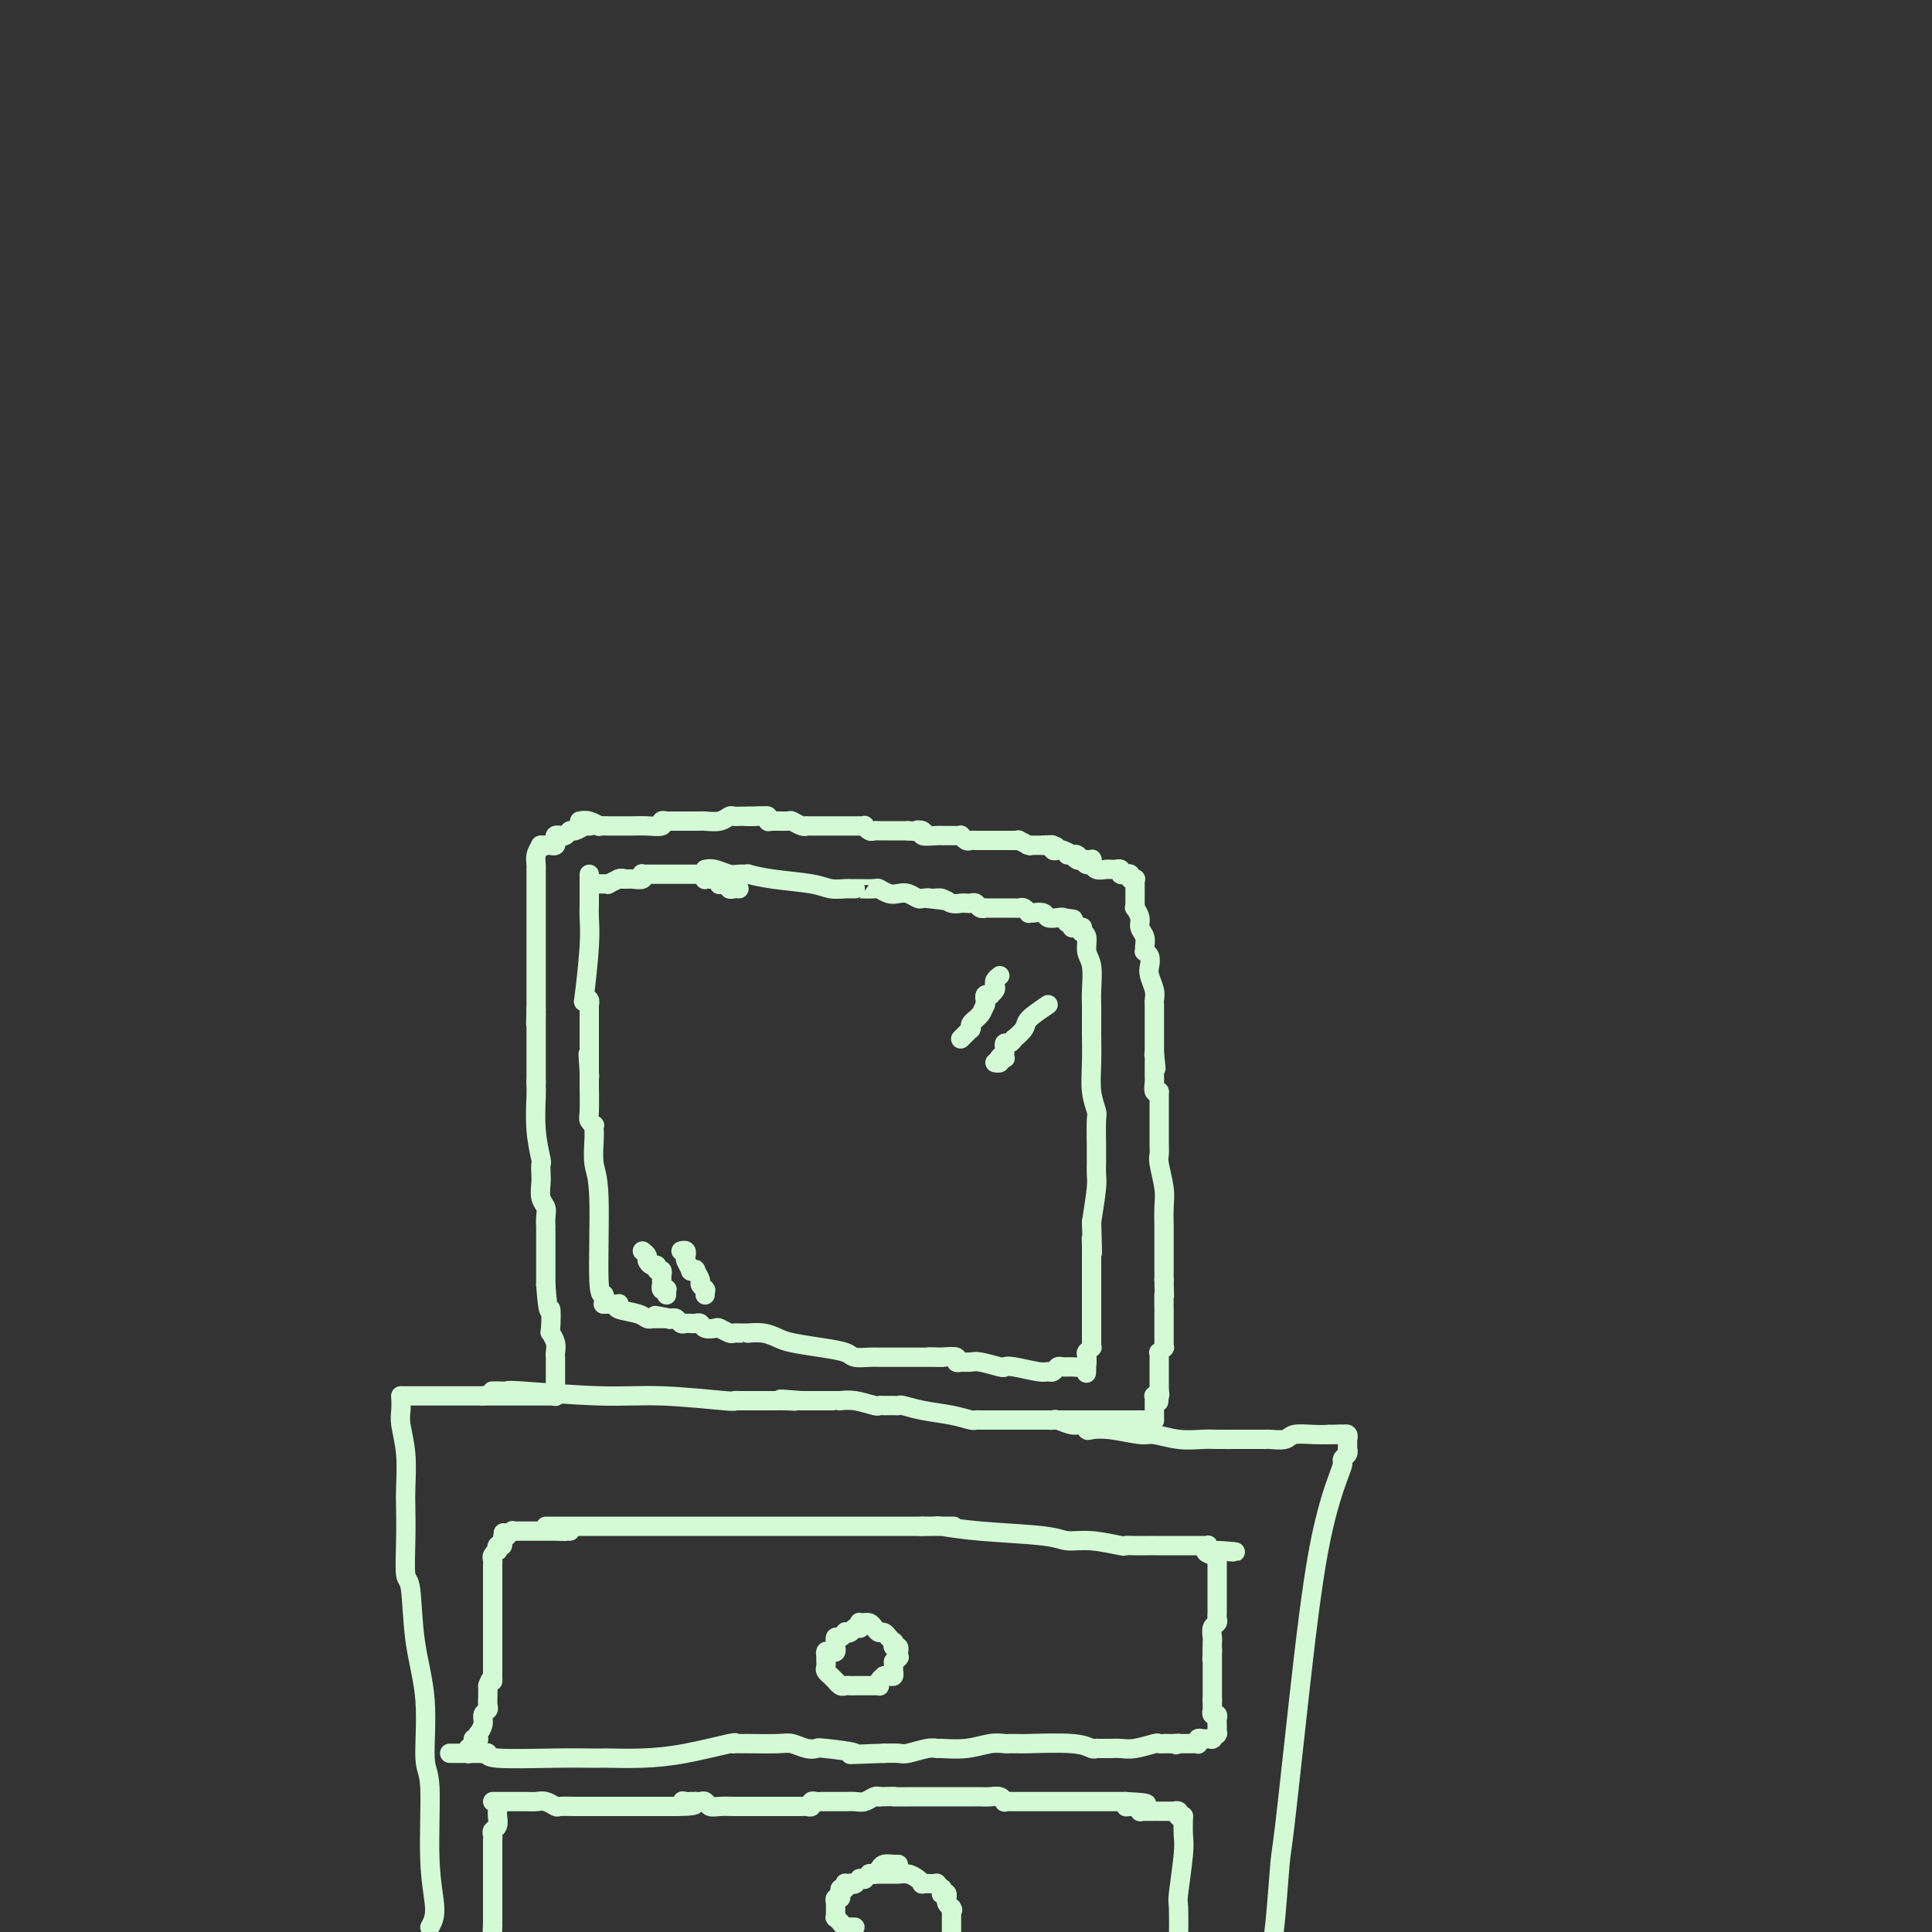 <svg viewBox='0 0 400 400' version='1.1' xmlns='http://www.w3.org/2000/svg' xmlns:xlink='http://www.w3.org/1999/xlink'><rect x="0" y="0" width="400" height="400" fill="#333333" stroke="none"/><g fill='none' stroke='#D3FAD4' stroke-width='4' stroke-linecap='round' stroke-linejoin='round'><path d='M146,180c0.548,-0.114 1.096,-0.227 2,0c0.904,0.227 2.163,0.796 3,1c0.837,0.204 1.253,0.043 2,0c0.747,-0.043 1.827,0.031 2,0c0.173,-0.031 -0.560,-0.166 0,0c0.560,0.166 2.412,0.633 5,1c2.588,0.367 5.913,0.634 8,1c2.087,0.366 2.937,0.830 4,1c1.063,0.170 2.338,0.045 3,0c0.662,-0.045 0.710,-0.012 1,0c0.290,0.012 0.822,0.002 1,0c0.178,-0.002 0.001,0.003 0,0c-0.001,-0.003 0.174,-0.015 1,0c0.826,0.015 2.304,0.055 3,0c0.696,-0.055 0.610,-0.207 1,0c0.390,0.207 1.256,0.774 2,1c0.744,0.226 1.365,0.113 2,0c0.635,-0.113 1.284,-0.226 2,0c0.716,0.226 1.501,0.792 2,1c0.499,0.208 0.714,0.060 1,0c0.286,-0.060 0.643,-0.030 1,0'/><path d='M192,186c7.369,0.924 2.790,0.233 1,0c-1.790,-0.233 -0.792,-0.010 0,0c0.792,0.010 1.378,-0.193 2,0c0.622,0.193 1.280,0.783 2,1c0.720,0.217 1.502,0.062 2,0c0.498,-0.062 0.712,-0.031 1,0c0.288,0.031 0.651,0.061 1,0c0.349,-0.061 0.685,-0.212 1,0c0.315,0.212 0.609,0.789 1,1c0.391,0.211 0.878,0.057 1,0c0.122,-0.057 -0.121,-0.015 0,0c0.121,0.015 0.606,0.004 1,0c0.394,-0.004 0.697,-0.001 1,0c0.303,0.001 0.607,0.000 1,0c0.393,-0.000 0.876,-0.000 1,0c0.124,0.000 -0.111,-0.000 0,0c0.111,0.000 0.569,0.000 1,0c0.431,-0.000 0.836,-0.001 1,0c0.164,0.001 0.086,0.004 0,0c-0.086,-0.004 -0.182,-0.015 0,0c0.182,0.015 0.641,0.057 1,0c0.359,-0.057 0.619,-0.211 1,0c0.381,0.211 0.885,0.789 1,1c0.115,0.211 -0.158,0.056 0,0c0.158,-0.056 0.748,-0.011 1,0c0.252,0.011 0.165,-0.011 0,0c-0.165,0.011 -0.409,0.055 0,0c0.409,-0.055 1.470,-0.211 2,0c0.530,0.211 0.527,0.788 1,1c0.473,0.212 1.421,0.061 2,0c0.579,-0.061 0.790,-0.030 1,0'/><path d='M220,190c4.327,0.614 1.145,0.151 0,0c-1.145,-0.151 -0.254,0.012 0,0c0.254,-0.012 -0.129,-0.199 0,0c0.129,0.199 0.770,0.784 1,1c0.230,0.216 0.047,0.062 0,0c-0.047,-0.062 0.040,-0.031 0,0c-0.040,0.031 -0.207,0.061 0,0c0.207,-0.061 0.786,-0.212 1,0c0.214,0.212 0.061,0.789 0,1c-0.061,0.211 -0.031,0.057 0,0c0.031,-0.057 0.061,-0.015 0,0c-0.061,0.015 -0.214,0.004 0,0c0.214,-0.004 0.793,-0.001 1,0c0.207,0.001 0.041,0.000 0,0c-0.041,-0.000 0.041,-0.000 0,0c-0.041,0.000 -0.207,0.000 0,0c0.207,-0.000 0.788,-0.000 1,0c0.212,0.000 0.057,0.000 0,0c-0.057,-0.000 -0.016,-0.000 0,0c0.016,0.000 0.008,0.000 0,0'/><path d='M224,192c0.033,0.433 0.065,0.865 0,1c-0.065,0.135 -0.228,-0.028 0,0c0.228,0.028 0.846,0.248 1,1c0.154,0.752 -0.155,2.037 0,3c0.155,0.963 0.774,1.603 1,3c0.226,1.397 0.061,3.549 0,5c-0.061,1.451 -0.016,2.199 0,3c0.016,0.801 0.004,1.653 0,2c-0.004,0.347 -0.001,0.187 0,0c0.001,-0.187 -0.001,-0.403 0,0c0.001,0.403 0.004,1.425 0,2c-0.004,0.575 -0.015,0.704 0,2c0.015,1.296 0.057,3.761 0,6c-0.057,2.239 -0.211,4.253 0,6c0.211,1.747 0.789,3.227 1,4c0.211,0.773 0.056,0.840 0,2c-0.056,1.160 -0.014,3.413 0,5c0.014,1.587 0.001,2.508 0,3c-0.001,0.492 0.010,0.555 0,1c-0.010,0.445 -0.041,1.274 0,2c0.041,0.726 0.155,1.350 0,3c-0.155,1.650 -0.577,4.325 -1,7'/><path d='M226,253c0.309,10.301 0.083,5.555 0,4c-0.083,-1.555 -0.022,0.083 0,1c0.022,0.917 0.006,1.113 0,2c-0.006,0.887 -0.002,2.465 0,3c0.002,0.535 0.000,0.026 0,0c-0.000,-0.026 -0.000,0.429 0,1c0.000,0.571 0.000,1.257 0,2c-0.000,0.743 -0.000,1.541 0,2c0.000,0.459 -0.000,0.577 0,1c0.000,0.423 0.000,1.149 0,2c-0.000,0.851 -0.000,1.826 0,2c0.000,0.174 0.001,-0.452 0,0c-0.001,0.452 -0.004,1.981 0,3c0.004,1.019 0.015,1.527 0,2c-0.015,0.473 -0.057,0.910 0,1c0.057,0.090 0.211,-0.168 0,0c-0.211,0.168 -0.789,0.763 -1,1c-0.211,0.237 -0.057,0.116 0,0c0.057,-0.116 0.015,-0.227 0,0c-0.015,0.227 -0.004,0.793 0,1c0.004,0.207 0.001,0.056 0,0c-0.001,-0.056 -0.000,-0.015 0,0c0.000,0.015 0.000,0.004 0,0c-0.000,-0.004 -0.000,-0.002 0,0c0.000,0.002 0.000,0.004 0,0c-0.000,-0.004 -0.000,-0.015 0,0c0.000,0.015 0.000,0.056 0,0c-0.000,-0.056 -0.000,-0.207 0,0c0.000,0.207 0.000,0.774 0,1c-0.000,0.226 -0.000,0.113 0,0'/><path d='M225,282c-0.155,4.488 -0.042,1.208 0,0c0.042,-1.208 0.012,-0.345 0,0c-0.012,0.345 -0.006,0.173 0,0'/><path d='M225,282c-0.250,0.425 -0.501,0.850 -1,1c-0.499,0.150 -1.247,0.026 -2,0c-0.753,-0.026 -1.511,0.047 -2,0c-0.489,-0.047 -0.708,-0.212 -1,0c-0.292,0.212 -0.656,0.803 -1,1c-0.344,0.197 -0.667,0.001 -1,0c-0.333,-0.001 -0.677,0.192 -2,0c-1.323,-0.192 -3.624,-0.769 -5,-1c-1.376,-0.231 -1.826,-0.114 -2,0c-0.174,0.114 -0.071,0.227 -1,0c-0.929,-0.227 -2.889,-0.793 -4,-1c-1.111,-0.207 -1.374,-0.054 -2,0c-0.626,0.054 -1.616,0.011 -2,0c-0.384,-0.011 -0.164,0.011 0,0c0.164,-0.011 0.271,-0.054 0,0c-0.271,0.054 -0.919,0.207 -1,0c-0.081,-0.207 0.405,-0.773 0,-1c-0.405,-0.227 -1.703,-0.113 -3,0'/><path d='M195,281c-4.825,-0.155 -1.887,-0.041 -1,0c0.887,0.041 -0.276,0.011 -1,0c-0.724,-0.011 -1.008,-0.003 -2,0c-0.992,0.003 -2.693,0.002 -4,0c-1.307,-0.002 -2.221,-0.003 -3,0c-0.779,0.003 -1.424,0.012 -2,0c-0.576,-0.012 -1.085,-0.045 -2,0c-0.915,0.045 -2.236,0.167 -3,0c-0.764,-0.167 -0.969,-0.623 -2,-1c-1.031,-0.377 -2.886,-0.675 -5,-1c-2.114,-0.325 -4.485,-0.675 -6,-1c-1.515,-0.325 -2.174,-0.623 -3,-1c-0.826,-0.377 -1.819,-0.833 -3,-1c-1.181,-0.167 -2.550,-0.045 -3,0c-0.450,0.045 0.020,0.012 0,0c-0.020,-0.012 -0.529,-0.002 -1,0c-0.471,0.002 -0.904,-0.003 -1,0c-0.096,0.003 0.144,0.015 0,0c-0.144,-0.015 -0.672,-0.055 -1,0c-0.328,0.055 -0.455,0.207 -1,0c-0.545,-0.207 -1.508,-0.773 -2,-1c-0.492,-0.227 -0.514,-0.113 -1,0c-0.486,0.113 -1.436,0.227 -2,0c-0.564,-0.227 -0.743,-0.793 -1,-1c-0.257,-0.207 -0.594,-0.054 -1,0c-0.406,0.054 -0.882,0.011 -1,0c-0.118,-0.011 0.123,0.011 0,0c-0.123,-0.011 -0.610,-0.054 -1,0c-0.390,0.054 -0.682,0.207 -1,0c-0.318,-0.207 -0.662,-0.773 -1,-1c-0.338,-0.227 -0.669,-0.113 -1,0'/><path d='M139,273c-6.101,-1.238 -2.353,-0.332 -1,0c1.353,0.332 0.310,0.089 0,0c-0.310,-0.089 0.113,-0.024 0,0c-0.113,0.024 -0.762,0.006 -1,0c-0.238,-0.006 -0.064,-0.002 0,0c0.064,0.002 0.018,0.000 0,0c-0.018,-0.000 -0.009,-0.000 0,0c0.009,0.000 0.016,0.000 0,0c-0.016,-0.000 -0.057,-0.000 0,0c0.057,0.000 0.211,0.000 0,0c-0.211,-0.000 -0.788,-0.000 -1,0c-0.212,0.000 -0.061,0.000 0,0c0.061,-0.000 0.031,-0.000 0,0c-0.031,0.000 -0.064,0.001 0,0c0.064,-0.001 0.224,-0.003 0,0c-0.224,0.003 -0.831,0.012 -1,0c-0.169,-0.012 0.102,-0.046 0,0c-0.102,0.046 -0.576,0.170 -1,0c-0.424,-0.170 -0.797,-0.634 -2,-1c-1.203,-0.366 -3.235,-0.634 -4,-1c-0.765,-0.366 -0.261,-0.830 0,-1c0.261,-0.170 0.280,-0.046 0,0c-0.280,0.046 -0.860,0.012 -1,0c-0.140,-0.012 0.160,-0.003 0,0c-0.160,0.003 -0.779,0.001 -1,0c-0.221,-0.001 -0.045,-0.000 0,0c0.045,0.000 -0.040,0.000 0,0c0.040,-0.000 0.207,-0.000 0,0c-0.207,0.000 -0.786,0.000 -1,0c-0.214,-0.000 -0.061,-0.000 0,0c0.061,0.000 0.031,0.000 0,0'/><path d='M125,270c0.121,-0.974 0.243,-1.948 0,-2c-0.243,-0.052 -0.850,0.819 -1,-3c-0.150,-3.819 0.156,-12.329 0,-17c-0.156,-4.671 -0.774,-5.504 -1,-7c-0.226,-1.496 -0.060,-3.654 0,-5c0.060,-1.346 0.012,-1.880 0,-2c-0.012,-0.120 0.011,0.175 0,0c-0.011,-0.175 -0.055,-0.821 0,-1c0.055,-0.179 0.211,0.110 0,0c-0.211,-0.110 -0.789,-0.617 -1,-1c-0.211,-0.383 -0.057,-0.642 0,-2c0.057,-1.358 0.015,-3.814 0,-5c-0.015,-1.186 -0.004,-1.102 0,-1c0.004,0.102 0.001,0.221 0,0c-0.001,-0.221 -0.000,-0.781 0,-1c0.000,-0.219 0.000,-0.097 0,0c-0.000,0.097 -0.000,0.171 0,0c0.000,-0.171 0.000,-0.585 0,-1'/><path d='M122,222c-0.464,-7.414 -0.124,-1.949 0,0c0.124,1.949 0.033,0.381 0,0c-0.033,-0.381 -0.009,0.426 0,0c0.009,-0.426 0.002,-2.086 0,-4c-0.002,-1.914 -0.001,-4.082 0,-5c0.001,-0.918 0.000,-0.585 0,-1c-0.000,-0.415 -0.000,-1.579 0,-2c0.000,-0.421 -0.000,-0.098 0,0c0.000,0.098 0.000,-0.030 0,0c-0.000,0.030 -0.000,0.219 0,0c0.000,-0.219 0.001,-0.847 0,-1c-0.001,-0.153 -0.004,0.168 0,0c0.004,-0.168 0.014,-0.825 0,-1c-0.014,-0.175 -0.053,0.131 0,0c0.053,-0.131 0.196,-0.699 0,-1c-0.196,-0.301 -0.732,-0.335 -1,0c-0.268,0.335 -0.268,1.039 0,-1c0.268,-2.039 0.804,-6.819 1,-10c0.196,-3.181 0.053,-4.762 0,-6c-0.053,-1.238 -0.014,-2.135 0,-3c0.014,-0.865 0.004,-1.700 0,-2c-0.004,-0.300 -0.001,-0.066 0,0c0.001,0.066 0.000,-0.035 0,0c-0.000,0.035 -0.000,0.205 0,0c0.000,-0.205 0.000,-0.787 0,-1c-0.000,-0.213 -0.000,-0.057 0,0c0.000,0.057 0.000,0.015 0,0c-0.000,-0.015 -0.000,-0.004 0,0c0.000,0.004 0.000,0.001 0,0c-0.000,-0.001 -0.000,-0.001 0,0'/><path d='M122,184c0.000,-5.879 0.000,-1.575 0,0c-0.000,1.575 -0.000,0.422 0,0c0.000,-0.422 0.000,-0.113 0,0c0.000,0.113 -0.000,0.030 0,0c0.000,-0.030 0.000,-0.008 0,0c0.000,0.008 0.000,0.002 0,0c0.000,-0.002 0.000,-0.001 0,0'/><path d='M122,184c0.312,-0.423 0.623,-0.845 1,-1c0.377,-0.155 0.819,-0.041 1,0c0.181,0.041 0.100,0.011 0,0c-0.100,-0.011 -0.219,-0.003 0,0c0.219,0.003 0.775,0.002 1,0c0.225,-0.002 0.121,-0.004 0,0c-0.121,0.004 -0.257,0.015 0,0c0.257,-0.015 0.906,-0.057 1,0c0.094,0.057 -0.366,0.211 0,0c0.366,-0.211 1.560,-0.788 2,-1c0.440,-0.212 0.126,-0.061 0,0c-0.126,0.061 -0.063,0.030 0,0'/><path d='M128,182c1.156,-0.309 1.045,-0.083 1,0c-0.045,0.083 -0.024,0.022 0,0c0.024,-0.022 0.052,-0.005 0,0c-0.052,0.005 -0.186,-0.002 0,0c0.186,0.002 0.690,0.015 1,0c0.310,-0.015 0.426,-0.057 1,0c0.574,0.057 1.604,0.211 2,0c0.396,-0.211 0.156,-0.789 0,-1c-0.156,-0.211 -0.228,-0.057 0,0c0.228,0.057 0.758,0.015 1,0c0.242,-0.015 0.197,-0.004 0,0c-0.197,0.004 -0.548,0.001 0,0c0.548,-0.001 1.993,-0.000 3,0c1.007,0.000 1.576,0.000 2,0c0.424,-0.000 0.702,-0.000 1,0c0.298,0.000 0.616,0.000 1,0c0.384,-0.000 0.835,-0.000 1,0c0.165,0.000 0.044,0.000 0,0c-0.044,-0.000 -0.013,-0.000 0,0c0.013,0.000 0.006,0.000 0,0c-0.006,-0.000 -0.013,-0.000 0,0c0.013,0.000 0.045,0.000 0,0c-0.045,-0.000 -0.166,-0.001 0,0c0.166,0.001 0.619,0.004 1,0c0.381,-0.004 0.690,-0.015 1,0c0.310,0.015 0.622,0.057 1,0c0.378,-0.057 0.822,-0.211 1,0c0.178,0.211 0.089,0.789 0,1c-0.089,0.211 -0.178,0.057 0,0c0.178,-0.057 0.622,-0.016 1,0c0.378,0.016 0.689,0.008 1,0'/><path d='M148,182c3.277,0.222 1.469,0.777 1,1c-0.469,0.223 0.400,0.112 1,0c0.600,-0.112 0.931,-0.226 1,0c0.069,0.226 -0.125,0.793 0,1c0.125,0.207 0.570,0.056 1,0c0.430,-0.056 0.847,-0.015 1,0c0.153,0.015 0.044,0.004 0,0c-0.044,-0.004 -0.022,-0.002 0,0'/><path d='M207,202c-0.415,0.332 -0.829,0.663 -1,1c-0.171,0.337 -0.097,0.679 0,1c0.097,0.321 0.218,0.621 0,1c-0.218,0.379 -0.776,0.837 -1,1c-0.224,0.163 -0.112,0.029 0,0c0.112,-0.029 0.226,0.045 0,0c-0.226,-0.045 -0.793,-0.209 -1,0c-0.207,0.209 -0.056,0.792 0,1c0.056,0.208 0.015,0.042 0,0c-0.015,-0.042 -0.004,0.040 0,0c0.004,-0.040 0.001,-0.203 0,0c-0.001,0.203 -0.000,0.772 0,1c0.000,0.228 0.000,0.114 0,0'/><path d='M204,208c-0.626,1.317 -0.689,1.611 -1,2c-0.311,0.389 -0.868,0.875 -1,1c-0.132,0.125 0.162,-0.111 0,0c-0.162,0.111 -0.779,0.569 -1,1c-0.221,0.431 -0.045,0.833 0,1c0.045,0.167 -0.041,0.098 0,0c0.041,-0.098 0.208,-0.223 0,0c-0.208,0.223 -0.792,0.796 -1,1c-0.208,0.204 -0.042,0.041 0,0c0.042,-0.041 -0.041,0.042 0,0c0.041,-0.042 0.207,-0.207 0,0c-0.207,0.207 -0.788,0.788 -1,1c-0.212,0.212 -0.057,0.057 0,0c0.057,-0.057 0.015,-0.015 0,0c-0.015,0.015 -0.004,0.004 0,0c0.004,-0.004 0.002,-0.002 0,0'/><path d='M217,208c-1.640,1.104 -3.279,2.209 -4,3c-0.721,0.791 -0.523,1.269 -1,2c-0.477,0.731 -1.631,1.717 -2,2c-0.369,0.283 0.045,-0.135 0,0c-0.045,0.135 -0.548,0.825 -1,1c-0.452,0.175 -0.853,-0.163 -1,0c-0.147,0.163 -0.039,0.829 0,1c0.039,0.171 0.011,-0.151 0,0c-0.011,0.151 -0.003,0.776 0,1c0.003,0.224 0.002,0.046 0,0c-0.002,-0.046 -0.004,0.040 0,0c0.004,-0.040 0.015,-0.207 0,0c-0.015,0.207 -0.057,0.788 0,1c0.057,0.212 0.211,0.057 0,0c-0.211,-0.057 -0.789,-0.015 -1,0c-0.211,0.015 -0.057,0.004 0,0c0.057,-0.004 0.016,-0.001 0,0c-0.016,0.001 -0.008,0.001 0,0'/><path d='M207,219c-1.543,1.718 -0.400,0.513 0,0c0.400,-0.513 0.056,-0.333 0,0c-0.056,0.333 0.177,0.821 0,1c-0.177,0.179 -0.765,0.051 -1,0c-0.235,-0.051 -0.118,-0.026 0,0'/><path d='M133,259c0.444,0.342 0.889,0.684 1,1c0.111,0.316 -0.110,0.605 0,1c0.110,0.395 0.551,0.894 1,1c0.449,0.106 0.905,-0.183 1,0c0.095,0.183 -0.171,0.838 0,1c0.171,0.162 0.778,-0.168 1,0c0.222,0.168 0.059,0.834 0,1c-0.059,0.166 -0.016,-0.167 0,0c0.016,0.167 0.003,0.833 0,1c-0.003,0.167 0.003,-0.165 0,0c-0.003,0.165 -0.015,0.828 0,1c0.015,0.172 0.057,-0.146 0,0c-0.057,0.146 -0.211,0.757 0,1c0.211,0.243 0.789,0.118 1,0c0.211,-0.118 0.057,-0.228 0,0c-0.057,0.228 -0.015,0.793 0,1c0.015,0.207 0.004,0.056 0,0c-0.004,-0.056 -0.001,-0.016 0,0c0.001,0.016 0.001,0.008 0,0'/><path d='M141,259c0.414,-0.099 0.828,-0.198 1,0c0.172,0.198 0.103,0.695 0,1c-0.103,0.305 -0.239,0.420 0,1c0.239,0.580 0.853,1.626 1,2c0.147,0.374 -0.172,0.075 0,0c0.172,-0.075 0.834,0.075 1,0c0.166,-0.075 -0.166,-0.374 0,0c0.166,0.374 0.829,1.420 1,2c0.171,0.580 -0.150,0.695 0,1c0.150,0.305 0.772,0.800 1,1c0.228,0.200 0.061,0.106 0,0c-0.061,-0.106 -0.016,-0.225 0,0c0.016,0.225 0.004,0.792 0,1c-0.004,0.208 -0.001,0.056 0,0c0.001,-0.056 0.000,-0.015 0,0c-0.000,0.015 -0.000,0.004 0,0c0.000,-0.004 0.000,-0.001 0,0c-0.000,0.001 -0.000,0.001 0,0'/><path d='M120,170c0.605,-0.113 1.211,-0.227 2,0c0.789,0.227 1.762,0.793 2,1c0.238,0.207 -0.257,0.055 0,0c0.257,-0.055 1.268,-0.014 2,0c0.732,0.014 1.186,-0.000 2,0c0.814,0.000 1.987,0.014 3,0c1.013,-0.014 1.867,-0.056 3,0c1.133,0.056 2.545,0.211 3,0c0.455,-0.211 -0.048,-0.789 0,-1c0.048,-0.211 0.646,-0.057 1,0c0.354,0.057 0.462,0.015 1,0c0.538,-0.015 1.504,-0.004 2,0c0.496,0.004 0.521,0.002 1,0c0.479,-0.002 1.413,-0.004 2,0c0.587,0.004 0.826,0.015 1,0c0.174,-0.015 0.284,-0.057 1,0c0.716,0.057 2.037,0.211 3,0c0.963,-0.211 1.567,-0.789 2,-1c0.433,-0.211 0.693,-0.057 1,0c0.307,0.057 0.660,0.015 1,0c0.340,-0.015 0.669,-0.004 1,0c0.331,0.004 0.666,0.002 1,0'/><path d='M155,169c5.326,-0.159 1.141,-0.057 0,0c-1.141,0.057 0.763,0.068 2,0c1.237,-0.068 1.808,-0.215 2,0c0.192,0.215 0.005,0.794 0,1c-0.005,0.206 0.171,0.041 1,0c0.829,-0.041 2.312,0.042 3,0c0.688,-0.042 0.581,-0.207 1,0c0.419,0.207 1.364,0.788 2,1c0.636,0.212 0.964,0.057 1,0c0.036,-0.057 -0.221,-0.015 0,0c0.221,0.015 0.919,0.004 1,0c0.081,-0.004 -0.454,-0.001 0,0c0.454,0.001 1.896,0.000 3,0c1.104,-0.000 1.868,-0.000 2,0c0.132,0.000 -0.368,0.000 0,0c0.368,-0.000 1.604,-0.000 2,0c0.396,0.000 -0.048,0.000 0,0c0.048,-0.000 0.586,-0.001 1,0c0.414,0.001 0.702,0.004 1,0c0.298,-0.004 0.605,-0.015 1,0c0.395,0.015 0.878,0.057 1,0c0.122,-0.057 -0.118,-0.211 0,0c0.118,0.211 0.595,0.789 1,1c0.405,0.211 0.739,0.057 1,0c0.261,-0.057 0.449,-0.015 1,0c0.551,0.015 1.467,0.004 2,0c0.533,-0.004 0.684,-0.001 1,0c0.316,0.001 0.796,0.000 1,0c0.204,-0.000 0.132,-0.000 0,0c-0.132,0.000 -0.323,0.000 0,0c0.323,-0.000 1.162,-0.000 2,0'/><path d='M188,172c5.486,0.480 2.699,0.181 2,0c-0.699,-0.181 0.688,-0.245 1,0c0.312,0.245 -0.450,0.798 0,1c0.450,0.202 2.113,0.054 3,0c0.887,-0.054 0.998,-0.015 1,0c0.002,0.015 -0.104,0.004 0,0c0.104,-0.004 0.419,-0.002 1,0c0.581,0.002 1.426,0.004 2,0c0.574,-0.004 0.875,-0.015 1,0c0.125,0.015 0.075,0.057 0,0c-0.075,-0.057 -0.175,-0.211 0,0c0.175,0.211 0.625,0.789 1,1c0.375,0.211 0.674,0.057 1,0c0.326,-0.057 0.678,-0.015 1,0c0.322,0.015 0.612,0.004 1,0c0.388,-0.004 0.874,-0.001 1,0c0.126,0.001 -0.107,0.000 0,0c0.107,-0.000 0.553,-0.000 1,0c0.447,0.000 0.893,0.000 1,0c0.107,-0.000 -0.126,-0.000 0,0c0.126,0.000 0.613,0.000 1,0c0.387,-0.000 0.676,-0.001 1,0c0.324,0.001 0.683,0.004 1,0c0.317,-0.004 0.593,-0.015 1,0c0.407,0.015 0.944,0.057 1,0c0.056,-0.057 -0.371,-0.211 0,0c0.371,0.211 1.539,0.789 2,1c0.461,0.211 0.216,0.057 0,0c-0.216,-0.057 -0.404,-0.015 0,0c0.404,0.015 1.401,0.004 2,0c0.599,-0.004 0.799,-0.002 1,0'/><path d='M216,175c4.553,0.465 1.937,0.128 1,0c-0.937,-0.128 -0.195,-0.048 0,0c0.195,0.048 -0.156,0.064 0,0c0.156,-0.064 0.820,-0.210 1,0c0.180,0.210 -0.124,0.774 0,1c0.124,0.226 0.677,0.112 1,0c0.323,-0.112 0.415,-0.222 1,0c0.585,0.222 1.663,0.778 2,1c0.337,0.222 -0.069,0.112 0,0c0.069,-0.112 0.611,-0.226 1,0c0.389,0.226 0.626,0.792 1,1c0.374,0.208 0.885,0.060 1,0c0.115,-0.060 -0.165,-0.030 0,0c0.165,0.030 0.776,0.061 1,0c0.224,-0.061 0.060,-0.212 0,0c-0.060,0.212 -0.016,0.788 0,1c0.016,0.212 0.005,0.061 0,0c-0.005,-0.061 -0.002,-0.030 0,0'/><path d='M221,177c0.444,0.030 0.889,0.059 1,0c0.111,-0.059 -0.111,-0.208 0,0c0.111,0.208 0.555,0.773 1,1c0.445,0.227 0.892,0.117 1,0c0.108,-0.117 -0.122,-0.242 0,0c0.122,0.242 0.596,0.849 1,1c0.404,0.151 0.739,-0.156 1,0c0.261,0.156 0.447,0.774 1,1c0.553,0.226 1.473,0.060 2,0c0.527,-0.060 0.662,-0.012 1,0c0.338,0.012 0.879,-0.011 1,0c0.121,0.011 -0.179,0.056 0,0c0.179,-0.056 0.837,-0.212 1,0c0.163,0.212 -0.167,0.793 0,1c0.167,0.207 0.833,0.041 1,0c0.167,-0.041 -0.166,0.041 0,0c0.166,-0.041 0.829,-0.207 1,0c0.171,0.207 -0.150,0.788 0,1c0.150,0.212 0.771,0.057 1,0c0.229,-0.057 0.065,-0.016 0,0c-0.065,0.016 -0.033,0.008 0,0'/><path d='M235,182c0.000,0.757 0.000,1.513 0,2c-0.000,0.487 -0.001,0.703 0,1c0.001,0.297 0.004,0.674 0,1c-0.004,0.326 -0.016,0.601 0,1c0.016,0.399 0.061,0.922 0,1c-0.061,0.078 -0.227,-0.288 0,0c0.227,0.288 0.846,1.230 1,2c0.154,0.770 -0.156,1.369 0,2c0.156,0.631 0.777,1.296 1,2c0.223,0.704 0.046,1.449 0,2c-0.046,0.551 0.039,0.909 0,1c-0.039,0.091 -0.203,-0.085 0,0c0.203,0.085 0.772,0.432 1,1c0.228,0.568 0.114,1.357 0,2c-0.114,0.643 -0.227,1.141 0,2c0.227,0.859 0.793,2.081 1,3c0.207,0.919 0.056,1.535 0,2c-0.056,0.465 -0.015,0.778 0,1c0.015,0.222 0.004,0.352 0,1c-0.004,0.648 -0.001,1.813 0,3c0.001,1.187 0.000,2.397 0,3c-0.000,0.603 -0.000,0.601 0,1c0.000,0.399 0.000,1.200 0,2'/><path d='M239,218c0.619,5.804 0.166,2.315 0,1c-0.166,-1.315 -0.044,-0.456 0,0c0.044,0.456 0.011,0.508 0,1c-0.011,0.492 0.001,1.424 0,2c-0.001,0.576 -0.014,0.795 0,1c0.014,0.205 0.055,0.395 0,1c-0.055,0.605 -0.207,1.624 0,2c0.207,0.376 0.773,0.107 1,0c0.227,-0.107 0.113,-0.054 0,0'/><path d='M240,226c-0.000,0.780 -0.000,1.561 0,2c0.000,0.439 0.000,0.538 0,1c-0.000,0.462 -0.000,1.289 0,2c0.000,0.711 0.000,1.308 0,2c-0.000,0.692 -0.001,1.481 0,2c0.001,0.519 0.004,0.768 0,1c-0.004,0.232 -0.015,0.448 0,1c0.015,0.552 0.057,1.441 0,2c-0.057,0.559 -0.211,0.786 0,2c0.211,1.214 0.789,3.413 1,5c0.211,1.587 0.057,2.561 0,4c-0.057,1.439 -0.015,3.341 0,4c0.015,0.659 0.004,0.074 0,0c-0.004,-0.074 -0.001,0.364 0,1c0.001,0.636 0.000,1.469 0,2c-0.000,0.531 -0.000,0.761 0,1c0.000,0.239 0.000,0.487 0,1c-0.000,0.513 -0.000,1.292 0,2c0.000,0.708 0.000,1.345 0,2c-0.000,0.655 -0.000,1.327 0,2'/><path d='M241,265c0.155,6.549 0.041,3.423 0,3c-0.041,-0.423 -0.011,1.858 0,3c0.011,1.142 0.003,1.146 0,1c-0.003,-0.146 -0.001,-0.442 0,0c0.001,0.442 0.000,1.620 0,2c-0.000,0.380 -0.000,-0.039 0,0c0.000,0.039 -0.000,0.536 0,1c0.000,0.464 0.000,0.894 0,1c-0.000,0.106 -0.000,-0.111 0,0c0.000,0.111 0.001,0.550 0,1c-0.001,0.450 -0.004,0.909 0,1c0.004,0.091 0.015,-0.187 0,0c-0.015,0.187 -0.057,0.838 0,1c0.057,0.162 0.211,-0.167 0,0c-0.211,0.167 -0.789,0.828 -1,1c-0.211,0.172 -0.057,-0.147 0,0c0.057,0.147 0.015,0.760 0,1c-0.015,0.240 -0.004,0.105 0,0c0.004,-0.105 0.001,-0.182 0,0c-0.001,0.182 -0.000,0.623 0,1c0.000,0.377 0.000,0.688 0,1c-0.000,0.312 -0.000,0.623 0,1c0.000,0.377 0.000,0.818 0,1c-0.000,0.182 -0.000,0.105 0,0c0.000,-0.105 0.000,-0.239 0,0c-0.000,0.239 -0.000,0.852 0,1c0.000,0.148 0.000,-0.170 0,0c-0.000,0.170 -0.000,0.829 0,1c0.000,0.171 0.000,-0.146 0,0c-0.000,0.146 -0.000,0.756 0,1c0.000,0.244 0.000,0.122 0,0'/><path d='M240,288c-0.171,3.784 -0.098,1.745 0,1c0.098,-0.745 0.223,-0.196 0,0c-0.223,0.196 -0.792,0.038 -1,0c-0.208,-0.038 -0.056,0.043 0,0c0.056,-0.043 0.015,-0.209 0,0c-0.015,0.209 -0.004,0.792 0,1c0.004,0.208 0.001,0.042 0,0c-0.001,-0.042 -0.000,0.040 0,0c0.000,-0.040 0.000,-0.203 0,0c-0.000,0.203 -0.000,0.773 0,1c0.000,0.227 0.000,0.112 0,0c-0.000,-0.112 -0.000,-0.222 0,0c0.000,0.222 0.000,0.776 0,1c-0.000,0.224 -0.000,0.116 0,0c0.000,-0.116 0.000,-0.241 0,0c-0.000,0.241 -0.000,0.849 0,1c0.000,0.151 0.000,-0.156 0,0c-0.000,0.156 -0.000,0.774 0,1c0.000,0.226 0.000,0.061 0,0c-0.000,-0.061 -0.000,-0.017 0,0c0.000,0.017 0.000,0.009 0,0'/><path d='M239,294c-1.480,0.000 -2.961,0.000 -4,0c-1.039,0.000 -1.638,0.000 -2,0c-0.362,0.000 -0.489,0.000 -1,0c-0.511,0.000 -1.407,0.000 -2,0c-0.593,0.000 -0.882,0.000 -1,0c-0.118,0.000 -0.065,-0.000 0,0c0.065,0.000 0.143,0.000 -1,0c-1.143,0.000 -3.507,0.000 -5,0c-1.493,0.000 -2.116,0.000 -3,0c-0.884,0.000 -2.030,0.000 -3,0c-0.970,0.000 -1.763,0.000 -2,0c-0.237,-0.000 0.081,0.000 0,0c-0.081,0.000 -0.560,0.000 -1,0c-0.440,0.000 -0.840,0.000 -1,0c-0.160,0.000 -0.080,0.000 0,0'/><path d='M213,294c-3.949,-0.000 -0.821,-0.000 0,0c0.821,0.000 -0.666,0.000 -2,0c-1.334,-0.000 -2.514,-0.000 -3,0c-0.486,0.000 -0.277,0.000 -1,0c-0.723,-0.000 -2.379,-0.000 -3,0c-0.621,0.000 -0.206,0.001 0,0c0.206,-0.001 0.203,-0.003 0,0c-0.203,0.003 -0.605,0.012 -1,0c-0.395,-0.012 -0.782,-0.046 -1,0c-0.218,0.046 -0.268,0.170 -1,0c-0.732,-0.170 -2.146,-0.634 -4,-1c-1.854,-0.366 -4.147,-0.634 -6,-1c-1.853,-0.366 -3.267,-0.830 -4,-1c-0.733,-0.170 -0.784,-0.046 -1,0c-0.216,0.046 -0.597,0.012 -1,0c-0.403,-0.012 -0.830,-0.004 -1,0c-0.170,0.004 -0.085,0.002 0,0c0.085,-0.002 0.168,-0.004 0,0c-0.168,0.004 -0.589,0.015 -1,0c-0.411,-0.015 -0.813,-0.057 -1,0c-0.187,0.057 -0.158,0.211 -1,0c-0.842,-0.211 -2.555,-0.789 -4,-1c-1.445,-0.211 -2.622,-0.057 -3,0c-0.378,0.057 0.044,0.015 0,0c-0.044,-0.015 -0.555,-0.004 -1,0c-0.445,0.004 -0.825,0.001 -1,0c-0.175,-0.001 -0.146,-0.000 0,0c0.146,0.000 0.410,0.000 0,0c-0.410,-0.000 -1.495,-0.000 -2,0c-0.505,0.000 -0.430,0.000 -1,0c-0.570,-0.000 -1.785,-0.000 -3,0'/><path d='M166,290c-7.696,-0.619 -3.435,-0.166 -2,0c1.435,0.166 0.046,0.044 -1,0c-1.046,-0.044 -1.748,-0.012 -3,0c-1.252,0.012 -3.052,0.003 -4,0c-0.948,-0.003 -1.042,-0.001 -1,0c0.042,0.001 0.222,0.000 0,0c-0.222,-0.000 -0.844,-0.000 -1,0c-0.156,0.000 0.156,0.000 0,0c-0.156,-0.000 -0.778,-0.000 -1,0c-0.222,0.000 -0.042,0.001 0,0c0.042,-0.001 -0.053,-0.004 0,0c0.053,0.004 0.255,0.016 0,0c-0.255,-0.016 -0.966,-0.061 -1,0c-0.034,0.061 0.610,0.226 -2,0c-2.610,-0.226 -8.472,-0.845 -13,-1c-4.528,-0.155 -7.721,0.155 -13,0c-5.279,-0.155 -12.643,-0.774 -16,-1c-3.357,-0.226 -2.707,-0.061 -3,0c-0.293,0.061 -1.528,0.016 -2,0c-0.472,-0.016 -0.179,-0.004 0,0c0.179,0.004 0.244,0.001 0,0c-0.244,-0.001 -0.797,-0.000 -1,0c-0.203,0.000 -0.054,0.000 0,0c0.054,-0.000 0.015,-0.000 0,0c-0.015,0.000 -0.004,0.000 0,0c0.004,-0.000 0.001,-0.000 0,0c-0.001,0.000 -0.000,0.000 0,0c0.000,-0.000 0.000,-0.000 0,0c-0.000,0.000 -0.000,0.000 0,0c0.000,-0.000 0.000,-0.000 0,0c-0.000,0.000 -0.000,0.000 0,0'/><path d='M122,171c-0.029,-0.001 -0.059,-0.001 0,0c0.059,0.001 0.205,0.004 0,0c-0.205,-0.004 -0.762,-0.016 -1,0c-0.238,0.016 -0.158,0.061 0,0c0.158,-0.061 0.392,-0.227 0,0c-0.392,0.227 -1.410,0.846 -2,1c-0.590,0.154 -0.750,-0.156 -1,0c-0.250,0.156 -0.589,0.778 -1,1c-0.411,0.222 -0.895,0.045 -1,0c-0.105,-0.045 0.168,0.041 0,0c-0.168,-0.041 -0.777,-0.208 -1,0c-0.223,0.208 -0.059,0.792 0,1c0.059,0.208 0.012,0.042 0,0c-0.012,-0.042 0.011,0.041 0,0c-0.011,-0.041 -0.056,-0.207 0,0c0.056,0.207 0.212,0.788 0,1c-0.212,0.212 -0.793,0.057 -1,0c-0.207,-0.057 -0.042,-0.015 0,0c0.042,0.015 -0.040,0.004 0,0c0.040,-0.004 0.203,-0.001 0,0c-0.203,0.001 -0.772,0.000 -1,0c-0.228,-0.000 -0.114,-0.000 0,0'/><path d='M113,175c-1.409,0.619 -0.430,0.166 0,0c0.430,-0.166 0.311,-0.044 0,0c-0.311,0.044 -0.815,0.012 -1,0c-0.185,-0.012 -0.049,-0.003 0,0c0.049,0.003 0.013,0.001 0,0c-0.013,-0.001 -0.004,-0.000 0,0c0.004,0.000 0.001,0.000 0,0c-0.001,-0.000 -0.001,-0.000 0,0'/><path d='M112,175c-0.423,0.651 -0.845,1.302 -1,2c-0.155,0.698 -0.041,1.442 0,2c0.041,0.558 0.011,0.929 0,1c-0.011,0.071 -0.003,-0.159 0,0c0.003,0.159 0.001,0.706 0,1c-0.001,0.294 -0.000,0.333 0,1c0.000,0.667 0.000,1.961 0,3c-0.000,1.039 -0.000,1.821 0,3c0.000,1.179 0.000,2.753 0,4c-0.000,1.247 -0.000,2.167 0,3c0.000,0.833 0.000,1.579 0,2c-0.000,0.421 -0.000,0.519 0,1c0.000,0.481 0.000,1.347 0,2c-0.000,0.653 -0.000,1.093 0,2c0.000,0.907 0.000,2.280 0,3c-0.000,0.720 -0.000,0.785 0,1c0.000,0.215 0.000,0.580 0,1c-0.000,0.420 -0.000,0.896 0,1c0.000,0.104 0.000,-0.164 0,0c-0.000,0.164 -0.000,0.761 0,1c0.000,0.239 0.000,0.119 0,0'/><path d='M111,209c-0.155,5.439 -0.041,2.036 0,1c0.041,-1.036 0.011,0.296 0,1c-0.011,0.704 -0.003,0.780 0,1c0.003,0.220 0.001,0.583 0,1c-0.001,0.417 -0.000,0.889 0,1c0.000,0.111 0.000,-0.138 0,0c-0.000,0.138 -0.000,0.663 0,1c0.000,0.337 0.000,0.487 0,1c-0.000,0.513 -0.000,1.390 0,2c0.000,0.610 0.000,0.955 0,1c-0.000,0.045 -0.000,-0.209 0,0c0.000,0.209 0.000,0.883 0,1c-0.000,0.117 -0.000,-0.322 0,0c0.000,0.322 0.000,1.407 0,2c-0.000,0.593 -0.000,0.695 0,1c0.000,0.305 0.000,0.814 0,1c-0.000,0.186 -0.000,0.050 0,0c0.000,-0.050 0.000,-0.014 0,0c-0.000,0.014 -0.000,0.007 0,0'/><path d='M111,224c0.002,-0.097 0.004,-0.193 0,0c-0.004,0.193 -0.015,0.677 0,1c0.015,0.323 0.057,0.485 0,2c-0.057,1.515 -0.211,4.383 0,7c0.211,2.617 0.788,4.984 1,6c0.212,1.016 0.061,0.681 0,1c-0.061,0.319 -0.030,1.292 0,2c0.030,0.708 0.061,1.150 0,2c-0.061,0.850 -0.212,2.108 0,3c0.212,0.892 0.789,1.418 1,2c0.211,0.582 0.057,1.219 0,2c-0.057,0.781 -0.015,1.704 0,2c0.015,0.296 0.004,-0.037 0,0c-0.004,0.037 -0.001,0.442 0,1c0.001,0.558 0.000,1.268 0,2c-0.000,0.732 -0.000,1.486 0,2c0.000,0.514 0.000,0.787 0,1c-0.000,0.213 -0.000,0.366 0,1c0.000,0.634 0.000,1.748 0,2c-0.000,0.252 -0.000,-0.356 0,0c0.000,0.356 0.000,1.678 0,3'/><path d='M113,266c0.532,7.397 0.860,4.888 1,5c0.140,0.112 0.090,2.843 0,4c-0.090,1.157 -0.220,0.740 0,1c0.220,0.260 0.791,1.197 1,2c0.209,0.803 0.056,1.472 0,2c-0.056,0.528 -0.015,0.915 0,1c0.015,0.085 0.004,-0.131 0,0c-0.004,0.131 -0.001,0.610 0,1c0.001,0.390 0.000,0.691 0,1c-0.000,0.309 -0.000,0.625 0,1c0.000,0.375 0.000,0.808 0,1c-0.000,0.192 -0.000,0.143 0,0c0.000,-0.143 0.000,-0.379 0,0c-0.000,0.379 -0.000,1.373 0,2c0.000,0.627 0.000,0.886 0,1c-0.000,0.114 -0.000,0.083 0,0c0.000,-0.083 0.000,-0.218 0,0c-0.000,0.218 -0.000,0.791 0,1c0.000,0.209 0.000,0.056 0,0c-0.000,-0.056 -0.000,-0.015 0,0c0.000,0.015 0.000,0.004 0,0c-0.000,-0.004 -0.000,-0.001 0,0c0.000,0.001 0.000,0.001 0,0'/><path d='M115,289c0.106,0.000 0.211,0.000 0,0c-0.211,0.000 -0.739,0.000 -1,0c-0.261,0.000 -0.256,0.000 -1,0c-0.744,0.000 -2.237,0.000 -3,0c-0.763,0.000 -0.795,0.000 -1,0c-0.205,0.000 -0.584,0.000 -1,0c-0.416,0.000 -0.871,0.000 -1,0c-0.129,0.000 0.067,0.000 0,0c-0.067,0.000 -0.397,0.000 -1,0c-0.603,0.000 -1.481,0.000 -2,0c-0.519,0.000 -0.681,0.000 -1,0c-0.319,-0.000 -0.797,0.000 -1,0c-0.203,0.000 -0.132,0.000 0,0c0.132,0.000 0.323,-0.000 0,0c-0.323,0.000 -1.162,0.000 -2,0'/><path d='M100,289c-2.710,0.000 -1.984,0.000 -2,0c-0.016,0.000 -0.774,0.000 -1,0c-0.226,0.000 0.080,0.000 0,0c-0.080,0.000 -0.548,0.000 -1,0c-0.452,0.000 -0.890,0.000 -1,0c-0.110,0.000 0.108,0.000 0,0c-0.108,0.000 -0.540,0.000 -2,0c-1.460,0.000 -3.946,0.000 -5,0c-1.054,0.000 -0.675,0.000 -1,0c-0.325,0.000 -1.354,0.000 -2,0c-0.646,-0.000 -0.909,0.000 -1,0c-0.091,0.000 -0.011,0.000 0,0c0.011,0.000 -0.049,-0.000 0,0c0.049,0.000 0.205,0.000 0,0c-0.205,0.000 -0.773,0.000 -1,0c-0.227,0.000 -0.114,0.000 0,0'/><path d='M83,289c0.030,1.059 0.061,2.118 0,3c-0.061,0.882 -0.212,1.587 0,3c0.212,1.413 0.788,3.535 1,6c0.212,2.465 0.060,5.272 0,7c-0.060,1.728 -0.029,2.376 0,4c0.029,1.624 0.054,4.223 0,7c-0.054,2.777 -0.187,5.732 0,7c0.187,1.268 0.695,0.850 1,3c0.305,2.150 0.406,6.868 1,11c0.594,4.132 1.680,7.676 2,12c0.320,4.324 -0.127,9.427 0,12c0.127,2.573 0.828,2.618 1,6c0.172,3.382 -0.184,10.103 0,15c0.184,4.897 0.910,7.971 1,10c0.090,2.029 -0.455,3.015 -1,4'/><path d='M217,294c0.386,0.032 0.772,0.065 1,0c0.228,-0.065 0.297,-0.227 1,0c0.703,0.227 2.040,0.844 3,1c0.960,0.156 1.542,-0.150 2,0c0.458,0.150 0.792,0.757 1,1c0.208,0.243 0.291,0.121 1,0c0.709,-0.121 2.046,-0.243 4,0c1.954,0.243 4.527,0.850 6,1c1.473,0.150 1.847,-0.156 3,0c1.153,0.156 3.086,0.774 5,1c1.914,0.226 3.808,0.061 5,0c1.192,-0.061 1.682,-0.016 3,0c1.318,0.016 3.465,0.004 5,0c1.535,-0.004 2.460,-0.000 3,0c0.540,0.000 0.695,-0.004 1,0c0.305,0.004 0.759,0.015 1,0c0.241,-0.015 0.268,-0.057 1,0c0.732,0.057 2.168,0.211 3,0c0.832,-0.211 1.058,-0.789 2,-1c0.942,-0.211 2.600,-0.057 4,0c1.400,0.057 2.543,0.016 3,0c0.457,-0.016 0.229,-0.008 0,0'/><path d='M275,297c4.957,-0.155 1.850,-0.041 1,0c-0.850,0.041 0.557,0.011 1,0c0.443,-0.011 -0.078,-0.003 0,0c0.078,0.003 0.757,-0.000 1,0c0.243,0.000 0.051,0.004 0,0c-0.051,-0.004 0.039,-0.015 0,0c-0.039,0.015 -0.207,0.057 0,0c0.207,-0.057 0.787,-0.211 1,0c0.213,0.211 0.057,0.789 0,1c-0.057,0.211 -0.015,0.057 0,0c0.015,-0.057 0.004,-0.016 0,0c-0.004,0.016 -0.001,0.008 0,0c0.001,-0.008 0.000,-0.017 0,0c-0.000,0.017 0.000,0.061 0,0c-0.000,-0.061 -0.000,-0.227 0,0c0.000,0.227 0.001,0.849 0,1c-0.001,0.151 -0.004,-0.167 0,0c0.004,0.167 0.015,0.818 0,1c-0.015,0.182 -0.057,-0.107 0,0c0.057,0.107 0.214,0.608 0,1c-0.214,0.392 -0.798,0.675 -1,1c-0.202,0.325 -0.022,0.693 0,1c0.022,0.307 -0.112,0.552 -1,3c-0.888,2.448 -2.528,7.099 -4,15c-1.472,7.901 -2.776,19.054 -4,30c-1.224,10.946 -2.369,21.687 -3,27c-0.631,5.313 -0.747,5.200 -1,8c-0.253,2.800 -0.644,8.514 -1,12c-0.356,3.486 -0.678,4.743 -1,6'/><path d='M113,316c1.095,0.000 2.190,0.000 3,0c0.810,0.000 1.336,0.000 3,0c1.664,0.000 4.468,0.000 6,0c1.532,0.000 1.794,0.000 3,0c1.206,0.000 3.356,0.000 5,0c1.644,0.000 2.783,0.000 4,0c1.217,0.000 2.512,0.000 5,0c2.488,0.000 6.171,0.000 9,0c2.829,0.000 4.806,0.000 6,0c1.194,0.000 1.606,0.000 2,0c0.394,-0.000 0.772,0.000 1,0c0.228,0.000 0.307,0.000 1,0c0.693,0.000 2.000,0.000 3,0c1.000,0.000 1.694,0.000 3,0c1.306,0.000 3.226,0.000 5,0c1.774,0.000 3.403,-0.000 4,0c0.597,0.000 0.162,0.000 1,0c0.838,0.000 2.948,-0.000 4,0c1.052,0.000 1.045,0.000 2,0c0.955,0.000 2.873,-0.000 4,0c1.127,0.000 1.465,0.000 2,0c0.535,0.000 1.268,0.000 2,0'/><path d='M191,316c12.244,-0.004 3.854,-0.012 1,0c-2.854,0.012 -0.172,0.046 1,0c1.172,-0.046 0.835,-0.171 2,0c1.165,0.171 3.833,0.638 8,1c4.167,0.362 9.833,0.619 13,1c3.167,0.381 3.834,0.887 5,1c1.166,0.113 2.832,-0.166 5,0c2.168,0.166 4.839,0.776 6,1c1.161,0.224 0.812,0.060 1,0c0.188,-0.060 0.914,-0.016 2,0c1.086,0.016 2.533,0.004 3,0c0.467,-0.004 -0.047,-0.001 1,0c1.047,0.001 3.654,0.000 5,0c1.346,-0.000 1.431,-0.000 2,0c0.569,0.000 1.620,0.000 2,0c0.380,-0.000 0.088,-0.000 0,0c-0.088,0.000 0.029,-0.000 0,0c-0.029,0.000 -0.204,0.000 0,0c0.204,-0.000 0.786,-0.000 1,0c0.214,0.000 0.061,0.000 0,0c-0.061,-0.000 -0.030,-0.001 0,0c0.030,0.001 0.060,0.004 0,0c-0.060,-0.004 -0.209,-0.015 0,0c0.209,0.015 0.778,0.056 1,0c0.222,-0.056 0.098,-0.207 0,0c-0.098,0.207 -0.171,0.774 0,1c0.171,0.226 0.585,0.113 1,0'/><path d='M251,321c9.298,0.713 2.544,-0.005 0,0c-2.544,0.005 -0.877,0.732 0,1c0.877,0.268 0.965,0.077 1,0c0.035,-0.077 0.018,-0.038 0,0'/><path d='M252,322c0.000,0.337 0.000,0.674 0,1c-0.000,0.326 -0.000,0.640 0,1c0.000,0.360 0.000,0.765 0,1c-0.000,0.235 -0.000,0.301 0,1c0.000,0.699 0.000,2.033 0,3c-0.000,0.967 -0.000,1.569 0,2c0.000,0.431 0.001,0.693 0,1c-0.001,0.307 -0.004,0.658 0,1c0.004,0.342 0.015,0.673 0,1c-0.015,0.327 -0.057,0.650 0,1c0.057,0.350 0.211,0.726 0,1c-0.211,0.274 -0.789,0.444 -1,1c-0.211,0.556 -0.057,1.496 0,2c0.057,0.504 0.016,0.573 0,1c-0.016,0.427 -0.008,1.214 0,2'/><path d='M251,342c-0.155,3.106 -0.041,0.871 0,0c0.041,-0.871 0.011,-0.378 0,0c-0.011,0.378 -0.003,0.641 0,1c0.003,0.359 0.001,0.814 0,1c-0.001,0.186 -0.000,0.103 0,0c0.000,-0.103 0.000,-0.225 0,0c-0.000,0.225 -0.000,0.796 0,1c0.000,0.204 0.000,0.041 0,0c-0.000,-0.041 -0.000,0.041 0,0c0.000,-0.041 0.000,-0.203 0,0c-0.000,0.203 -0.000,0.772 0,1c0.000,0.228 0.000,0.114 0,0c-0.000,-0.114 -0.000,-0.228 0,0c0.000,0.228 0.000,0.797 0,1c-0.000,0.203 -0.000,0.041 0,0c0.000,-0.041 0.000,0.041 0,0c-0.000,-0.041 -0.000,-0.203 0,0c0.000,0.203 0.000,0.771 0,1c-0.000,0.229 -0.000,0.118 0,0c0.000,-0.118 0.000,-0.243 0,0c-0.000,0.243 -0.000,0.853 0,1c0.000,0.147 0.000,-0.171 0,0c-0.000,0.171 -0.000,0.831 0,1c0.000,0.169 -0.000,-0.152 0,0c0.000,0.152 -0.000,0.776 0,1c0.000,0.224 -0.000,0.046 0,0c0.000,-0.046 -0.000,0.040 0,0c0.000,-0.040 -0.000,-0.207 0,0c0.000,0.207 -0.000,0.786 0,1c0.000,0.214 -0.000,0.061 0,0c0.000,-0.061 0.000,-0.031 0,0'/><path d='M251,352c0.000,1.769 0.000,1.191 0,1c-0.000,-0.191 -0.001,0.005 0,0c0.001,-0.005 0.004,-0.212 0,0c-0.004,0.212 -0.015,0.845 0,1c0.015,0.155 0.057,-0.166 0,0c-0.057,0.166 -0.211,0.819 0,1c0.211,0.181 0.789,-0.109 1,0c0.211,0.109 0.057,0.617 0,1c-0.057,0.383 -0.015,0.642 0,1c0.015,0.358 0.004,0.814 0,1c-0.004,0.186 0.000,0.101 0,0c-0.000,-0.101 -0.004,-0.220 0,0c0.004,0.220 0.015,0.777 0,1c-0.015,0.223 -0.057,0.112 0,0c0.057,-0.112 0.212,-0.226 0,0c-0.212,0.226 -0.793,0.793 -1,1c-0.207,0.207 -0.041,0.055 0,0c0.041,-0.055 -0.044,-0.015 0,0c0.044,0.015 0.218,0.003 0,0c-0.218,-0.003 -0.829,0.003 -1,0c-0.171,-0.003 0.099,-0.015 0,0c-0.099,0.015 -0.565,0.057 -1,0c-0.435,-0.057 -0.838,-0.211 -1,0c-0.162,0.211 -0.081,0.789 0,1c0.081,0.211 0.163,0.057 0,0c-0.163,-0.057 -0.569,-0.015 -1,0c-0.431,0.015 -0.886,0.004 -1,0c-0.114,-0.004 0.114,-0.001 0,0c-0.114,0.001 -0.569,0.000 -1,0c-0.431,-0.000 -0.837,-0.000 -1,0c-0.163,0.000 -0.081,0.000 0,0'/><path d='M244,361c-1.194,0.464 -0.180,0.124 0,0c0.180,-0.124 -0.472,-0.033 -1,0c-0.528,0.033 -0.930,0.009 -1,0c-0.070,-0.009 0.191,-0.003 0,0c-0.191,0.003 -0.834,0.005 -1,0c-0.166,-0.005 0.146,-0.015 0,0c-0.146,0.015 -0.750,0.057 -1,0c-0.250,-0.057 -0.147,-0.211 -1,0c-0.853,0.211 -2.662,0.789 -4,1c-1.338,0.211 -2.205,0.057 -3,0c-0.795,-0.057 -1.519,-0.015 -2,0c-0.481,0.015 -0.719,0.005 -1,0c-0.281,-0.005 -0.603,-0.005 -1,0c-0.397,0.005 -0.867,0.015 -1,0c-0.133,-0.015 0.070,-0.057 0,0c-0.070,0.057 -0.414,0.211 -1,0c-0.586,-0.211 -1.415,-0.789 -4,-1c-2.585,-0.211 -6.927,-0.057 -9,0c-2.073,0.057 -1.878,0.015 -2,0c-0.122,-0.015 -0.562,-0.005 -1,0c-0.438,0.005 -0.874,0.005 -1,0c-0.126,-0.005 0.057,-0.016 0,0c-0.057,0.016 -0.354,0.057 -1,0c-0.646,-0.057 -1.641,-0.212 -3,0c-1.359,0.212 -3.082,0.793 -5,1c-1.918,0.207 -4.032,0.041 -5,0c-0.968,-0.041 -0.790,0.041 -1,0c-0.210,-0.041 -0.809,-0.207 -2,0c-1.191,0.207 -2.975,0.786 -4,1c-1.025,0.214 -1.293,0.061 -2,0c-0.707,-0.061 -1.854,-0.031 -3,0'/><path d='M183,363c-10.458,0.369 -6.104,0.291 -6,0c0.104,-0.291 -4.041,-0.796 -6,-1c-1.959,-0.204 -1.733,-0.107 -2,0c-0.267,0.107 -1.027,0.225 -2,0c-0.973,-0.225 -2.159,-0.792 -3,-1c-0.841,-0.208 -1.336,-0.055 -3,0c-1.664,0.055 -4.495,0.013 -6,0c-1.505,-0.013 -1.684,0.003 -2,0c-0.316,-0.003 -0.770,-0.025 -1,0c-0.230,0.025 -0.238,0.098 0,0c0.238,-0.098 0.720,-0.366 -1,0c-1.720,0.366 -5.641,1.366 -9,2c-3.359,0.634 -6.154,0.902 -9,1c-2.846,0.098 -5.743,0.026 -7,0c-1.257,-0.026 -0.873,-0.007 -1,0c-0.127,0.007 -0.766,0.002 -1,0c-0.234,-0.002 -0.062,-0.001 0,0c0.062,0.001 0.013,0.000 0,0c-0.013,-0.000 0.011,-0.000 0,0c-0.011,0.000 -0.055,0.000 0,0c0.055,-0.000 0.211,-0.000 0,0c-0.211,0.000 -0.788,0.000 -1,0c-0.212,-0.000 -0.057,-0.000 0,0c0.057,0.000 0.018,0.001 0,0c-0.018,-0.001 -0.014,-0.004 0,0c0.014,0.004 0.039,0.015 -1,0c-1.039,-0.015 -3.140,-0.057 -7,0c-3.860,0.057 -9.478,0.211 -12,0c-2.522,-0.211 -1.948,-0.788 -2,-1c-0.052,-0.212 -0.729,-0.061 -1,0c-0.271,0.061 -0.135,0.030 0,0'/><path d='M100,363c-13.062,-0.000 -4.218,-0.000 -1,0c3.218,0.000 0.809,0.000 0,0c-0.809,-0.000 -0.020,-0.000 0,0c0.020,0.000 -0.731,0.000 -1,0c-0.269,-0.000 -0.058,-0.000 0,0c0.058,0.000 -0.037,0.000 0,0c0.037,-0.000 0.206,-0.000 0,0c-0.206,0.000 -0.787,0.000 -1,0c-0.213,-0.000 -0.057,-0.000 0,0c0.057,0.000 0.015,0.001 0,0c-0.015,-0.001 -0.004,-0.004 0,0c0.004,0.004 -0.000,0.016 0,0c0.000,-0.016 0.004,-0.060 0,0c-0.004,0.060 -0.016,0.223 0,0c0.016,-0.223 0.061,-0.830 0,-1c-0.061,-0.170 -0.227,0.099 0,0c0.227,-0.099 0.846,-0.567 1,-1c0.154,-0.433 -0.156,-0.833 0,-1c0.156,-0.167 0.778,-0.103 1,0c0.222,0.103 0.044,0.245 0,0c-0.044,-0.245 0.044,-0.878 0,-1c-0.044,-0.122 -0.222,0.266 0,0c0.222,-0.266 0.844,-1.188 1,-2c0.156,-0.812 -0.154,-1.516 0,-2c0.154,-0.484 0.773,-0.748 1,-1c0.227,-0.252 0.061,-0.491 0,-1c-0.061,-0.509 -0.017,-1.288 0,-2c0.017,-0.712 0.009,-1.356 0,-2'/><path d='M101,349c0.845,-2.361 0.959,-1.263 1,-1c0.041,0.263 0.011,-0.310 0,-1c-0.011,-0.690 -0.003,-1.497 0,-2c0.003,-0.503 0.001,-0.703 0,-1c-0.001,-0.297 -0.000,-0.692 0,-1c0.000,-0.308 0.000,-0.531 0,-1c-0.000,-0.469 -0.000,-1.185 0,-2c0.000,-0.815 0.000,-1.727 0,-2c-0.000,-0.273 -0.000,0.095 0,0c0.000,-0.095 0.000,-0.652 0,-1c-0.000,-0.348 -0.000,-0.489 0,-1c0.000,-0.511 0.000,-1.394 0,-2c-0.000,-0.606 0.000,-0.936 0,-1c-0.000,-0.064 -0.000,0.136 0,0c0.000,-0.136 0.000,-0.610 0,-1c-0.000,-0.390 -0.000,-0.696 0,-1c0.000,-0.304 0.000,-0.605 0,-1c-0.000,-0.395 -0.000,-0.884 0,-1c0.000,-0.116 0.000,0.142 0,0c-0.000,-0.142 -0.000,-0.682 0,-1c0.000,-0.318 0.000,-0.414 0,-1c-0.000,-0.586 -0.001,-1.662 0,-2c0.001,-0.338 0.004,0.063 0,0c-0.004,-0.063 -0.015,-0.590 0,-1c0.015,-0.410 0.056,-0.702 0,-1c-0.056,-0.298 -0.207,-0.602 0,-1c0.207,-0.398 0.774,-0.891 1,-1c0.226,-0.109 0.112,0.167 0,0c-0.112,-0.167 -0.223,-0.776 0,-1c0.223,-0.224 0.778,-0.064 1,0c0.222,0.064 0.111,0.032 0,0'/><path d='M104,320c0.460,-4.708 0.109,-1.980 0,-1c-0.109,0.980 0.024,0.210 0,0c-0.024,-0.210 -0.203,0.141 0,0c0.203,-0.141 0.790,-0.774 1,-1c0.210,-0.226 0.042,-0.047 0,0c-0.042,0.047 0.041,-0.040 0,0c-0.041,0.040 -0.207,0.207 0,0c0.207,-0.207 0.788,-0.787 1,-1c0.212,-0.213 0.057,-0.057 0,0c-0.057,0.057 -0.016,0.015 0,0c0.016,-0.015 0.007,-0.004 0,0c-0.007,0.004 -0.012,0.001 0,0c0.012,-0.001 0.041,-0.000 0,0c-0.041,0.000 -0.152,0.000 0,0c0.152,-0.000 0.567,-0.000 1,0c0.433,0.000 0.886,0.000 1,0c0.114,-0.000 -0.109,-0.000 0,0c0.109,0.000 0.552,0.000 1,0c0.448,-0.000 0.903,-0.000 1,0c0.097,0.000 -0.163,0.000 0,0c0.163,-0.000 0.750,-0.000 1,0c0.250,0.000 0.162,0.000 0,0c-0.162,-0.000 -0.397,-0.000 0,0c0.397,0.000 1.426,0.000 2,0c0.574,-0.000 0.694,-0.000 1,0c0.306,0.000 0.800,0.000 1,0c0.200,-0.000 0.106,-0.000 0,0c-0.106,0.000 -0.224,0.000 0,0c0.224,-0.000 0.791,-0.000 1,0c0.209,0.000 0.060,0.000 0,0c-0.060,-0.000 -0.030,0.000 0,0'/><path d='M116,317c2.084,-0.464 1.294,-0.124 1,0c-0.294,0.124 -0.093,0.033 0,0c0.093,-0.033 0.076,-0.009 0,0c-0.076,0.009 -0.213,0.002 0,0c0.213,-0.002 0.775,-0.001 1,0c0.225,0.001 0.112,0.000 0,0'/><path d='M179,336c0.114,-0.008 0.227,-0.016 0,0c-0.227,0.016 -0.796,0.056 -1,0c-0.204,-0.056 -0.043,-0.207 0,0c0.043,0.207 -0.031,0.774 0,1c0.031,0.226 0.167,0.112 0,0c-0.167,-0.112 -0.636,-0.222 -1,0c-0.364,0.222 -0.623,0.776 -1,1c-0.377,0.224 -0.872,0.117 -1,0c-0.128,-0.117 0.109,-0.242 0,0c-0.109,0.242 -0.565,0.853 -1,1c-0.435,0.147 -0.848,-0.171 -1,0c-0.152,0.171 -0.041,0.829 0,1c0.041,0.171 0.012,-0.147 0,0c-0.012,0.147 -0.007,0.757 0,1c0.007,0.243 0.016,0.118 0,0c-0.016,-0.118 -0.056,-0.227 0,0c0.056,0.227 0.207,0.792 0,1c-0.207,0.208 -0.774,0.059 -1,0c-0.226,-0.059 -0.113,-0.030 0,0'/><path d='M172,342c-1.309,0.925 -1.083,0.238 -1,0c0.083,-0.238 0.022,-0.026 0,0c-0.022,0.026 -0.006,-0.134 0,0c0.006,0.134 0.000,0.560 0,1c-0.000,0.440 0.004,0.892 0,1c-0.004,0.108 -0.016,-0.130 0,0c0.016,0.130 0.061,0.627 0,1c-0.061,0.373 -0.227,0.621 0,1c0.227,0.379 0.848,0.890 1,1c0.152,0.110 -0.167,-0.181 0,0c0.167,0.181 0.818,0.833 1,1c0.182,0.167 -0.105,-0.151 0,0c0.105,0.151 0.602,0.773 1,1c0.398,0.227 0.697,0.061 1,0c0.303,-0.061 0.611,-0.016 1,0c0.389,0.016 0.860,0.004 1,0c0.140,-0.004 -0.051,-0.001 0,0c0.051,0.001 0.343,0.000 1,0c0.657,-0.000 1.679,0.001 2,0c0.321,-0.001 -0.059,-0.003 0,0c0.059,0.003 0.556,0.011 1,0c0.444,-0.011 0.836,-0.041 1,0c0.164,0.041 0.099,0.154 0,0c-0.099,-0.154 -0.233,-0.576 0,-1c0.233,-0.424 0.833,-0.849 1,-1c0.167,-0.151 -0.099,-0.029 0,0c0.099,0.029 0.562,-0.034 1,0c0.438,0.034 0.849,0.164 1,0c0.151,-0.164 0.041,-0.621 0,-1c-0.041,-0.379 -0.012,-0.680 0,-1c0.012,-0.320 0.006,-0.660 0,-1'/><path d='M185,344c1.619,-1.016 1.166,-1.057 1,-1c-0.166,0.057 -0.045,0.213 0,0c0.045,-0.213 0.013,-0.793 0,-1c-0.013,-0.207 -0.007,-0.040 0,0c0.007,0.040 0.016,-0.046 0,0c-0.016,0.046 -0.056,0.224 0,0c0.056,-0.224 0.207,-0.849 0,-1c-0.207,-0.151 -0.773,0.171 -1,0c-0.227,-0.171 -0.116,-0.834 0,-1c0.116,-0.166 0.238,0.167 0,0c-0.238,-0.167 -0.837,-0.832 -1,-1c-0.163,-0.168 0.111,0.161 0,0c-0.111,-0.161 -0.608,-0.814 -1,-1c-0.392,-0.186 -0.680,0.094 -1,0c-0.320,-0.094 -0.673,-0.561 -1,-1c-0.327,-0.439 -0.626,-0.849 -1,-1c-0.374,-0.151 -0.821,-0.043 -1,0c-0.179,0.043 -0.089,0.022 0,0'/><path d='M103,374c0.008,0.364 0.016,0.727 0,1c-0.016,0.273 -0.057,0.454 0,1c0.057,0.546 0.211,1.455 0,2c-0.211,0.545 -0.789,0.726 -1,1c-0.211,0.274 -0.057,0.641 0,1c0.057,0.359 0.015,0.711 0,1c-0.015,0.289 -0.004,0.515 0,1c0.004,0.485 0.001,1.228 0,2c-0.001,0.772 -0.000,1.573 0,2c0.000,0.427 0.000,0.480 0,1c-0.000,0.520 -0.000,1.506 0,2c0.000,0.494 0.000,0.497 0,1c-0.000,0.503 -0.000,1.507 0,2c0.000,0.493 0.000,0.475 0,1c-0.000,0.525 -0.000,1.595 0,2c0.000,0.405 0.000,0.147 0,0c-0.000,-0.147 -0.000,-0.184 0,0c0.000,0.184 0.000,0.588 0,1c-0.000,0.412 -0.000,0.832 0,1c0.000,0.168 0.000,0.084 0,0c-0.000,-0.084 -0.000,-0.167 0,0c0.000,0.167 0.000,0.583 0,1'/><path d='M102,398c-0.155,3.939 -0.041,1.788 0,1c0.041,-0.788 0.011,-0.211 0,0c-0.011,0.211 -0.003,0.057 0,0c0.003,-0.057 0.001,-0.016 0,0c-0.001,0.016 -0.000,0.008 0,0'/><path d='M102,373c0.349,0.000 0.698,0.000 1,0c0.302,-0.000 0.556,-0.001 1,0c0.444,0.001 1.079,0.004 2,0c0.921,-0.004 2.129,-0.015 3,0c0.871,0.015 1.406,0.057 2,0c0.594,-0.057 1.248,-0.211 2,0c0.752,0.211 1.601,0.789 2,1c0.399,0.211 0.348,0.057 1,0c0.652,-0.057 2.008,-0.015 3,0c0.992,0.015 1.619,0.004 2,0c0.381,-0.004 0.517,-0.001 1,0c0.483,0.001 1.312,0.000 2,0c0.688,-0.000 1.235,-0.000 2,0c0.765,0.000 1.748,0.000 2,0c0.252,-0.000 -0.228,-0.000 0,0c0.228,0.000 1.166,0.000 2,0c0.834,-0.000 1.566,-0.000 2,0c0.434,0.000 0.569,0.000 1,0c0.431,-0.000 1.157,-0.000 2,0c0.843,0.000 1.804,0.000 2,0c0.196,-0.000 -0.373,-0.000 0,0c0.373,0.000 1.686,0.000 3,0'/><path d='M140,374c6.349,-0.072 3.222,-0.751 2,-1c-1.222,-0.249 -0.537,-0.067 0,0c0.537,0.067 0.928,0.018 1,0c0.072,-0.018 -0.173,-0.005 0,0c0.173,0.005 0.764,0.001 1,0c0.236,-0.001 0.118,-0.001 0,0'/><path d='M144,373c0.329,0.030 0.659,0.061 1,0c0.341,-0.061 0.695,-0.212 1,0c0.305,0.212 0.562,0.789 1,1c0.438,0.211 1.056,0.057 2,0c0.944,-0.057 2.213,-0.015 3,0c0.787,0.015 1.093,0.004 2,0c0.907,-0.004 2.414,-0.001 4,0c1.586,0.001 3.251,-0.000 4,0c0.749,0.000 0.583,0.001 1,0c0.417,-0.001 1.417,-0.004 2,0c0.583,0.004 0.748,0.015 1,0c0.252,-0.015 0.592,-0.057 1,0c0.408,0.057 0.886,0.211 1,0c0.114,-0.211 -0.134,-0.789 0,-1c0.134,-0.211 0.651,-0.057 1,0c0.349,0.057 0.530,0.015 1,0c0.470,-0.015 1.228,-0.003 2,0c0.772,0.003 1.559,-0.003 2,0c0.441,0.003 0.538,0.015 1,0c0.462,-0.015 1.289,-0.055 2,0c0.711,0.055 1.307,0.207 2,0c0.693,-0.207 1.484,-0.773 2,-1c0.516,-0.227 0.758,-0.113 1,0'/><path d='M182,372c6.326,-0.155 3.141,-0.041 3,0c-0.141,0.041 2.763,0.011 4,0c1.237,-0.011 0.806,-0.003 2,0c1.194,0.003 4.011,-0.000 6,0c1.989,0.000 3.150,0.004 4,0c0.850,-0.004 1.389,-0.015 2,0c0.611,0.015 1.292,0.057 2,0c0.708,-0.057 1.441,-0.211 2,0c0.559,0.211 0.942,0.789 1,1c0.058,0.211 -0.209,0.057 0,0c0.209,-0.057 0.895,-0.015 2,0c1.105,0.015 2.628,0.004 3,0c0.372,-0.004 -0.409,-0.001 0,0c0.409,0.001 2.007,0.000 3,0c0.993,-0.000 1.381,-0.000 2,0c0.619,0.000 1.471,0.000 2,0c0.529,-0.000 0.737,-0.000 1,0c0.263,0.000 0.582,0.000 1,0c0.418,-0.000 0.934,-0.000 1,0c0.066,0.000 -0.316,0.000 0,0c0.316,-0.000 1.332,-0.000 2,0c0.668,0.000 0.987,0.000 1,0c0.013,-0.000 -0.280,-0.000 0,0c0.280,0.000 1.132,0.000 2,0c0.868,-0.000 1.752,-0.000 2,0c0.248,0.000 -0.140,0.000 0,0c0.140,-0.000 0.808,-0.000 1,0c0.192,0.000 -0.093,0.000 0,0c0.093,-0.000 0.563,-0.000 1,0c0.437,0.000 0.839,0.000 1,0c0.161,-0.000 0.080,-0.000 0,0'/><path d='M233,373c8.112,0.381 2.891,0.834 1,1c-1.891,0.166 -0.454,0.045 0,0c0.454,-0.045 -0.076,-0.013 0,0c0.076,0.013 0.756,0.007 1,0c0.244,-0.007 0.051,-0.016 0,0c-0.051,0.016 0.041,0.057 0,0c-0.041,-0.057 -0.213,-0.211 0,0c0.213,0.211 0.813,0.789 1,1c0.187,0.211 -0.039,0.057 0,0c0.039,-0.057 0.343,-0.015 1,0c0.657,0.015 1.668,0.004 2,0c0.332,-0.004 -0.016,-0.001 0,0c0.016,0.001 0.396,0.001 1,0c0.604,-0.001 1.434,-0.001 2,0c0.566,0.001 0.870,0.004 1,0c0.130,-0.004 0.087,-0.015 0,0c-0.087,0.015 -0.220,0.057 0,0c0.220,-0.057 0.791,-0.211 1,0c0.209,0.211 0.056,0.789 0,1c-0.056,0.211 -0.015,0.057 0,0c0.015,-0.057 0.004,-0.015 0,0c-0.004,0.015 -0.002,0.004 0,0c0.002,-0.004 0.004,-0.001 0,0c-0.004,0.001 -0.015,0.000 0,0c0.015,-0.000 0.056,-0.000 0,0c-0.056,0.000 -0.207,0.000 0,0c0.207,-0.000 0.774,-0.000 1,0c0.226,0.000 0.113,0.000 0,0'/><path d='M245,376c-0.030,1.469 -0.061,2.938 0,4c0.061,1.062 0.212,1.718 0,4c-0.212,2.282 -0.788,6.191 -1,8c-0.212,1.809 -0.061,1.517 0,3c0.061,1.483 0.030,4.742 0,8'/><path d='M175,390c0.008,0.032 0.016,0.065 0,0c-0.016,-0.065 -0.057,-0.227 0,0c0.057,0.227 0.211,0.844 0,1c-0.211,0.156 -0.788,-0.150 -1,0c-0.212,0.150 -0.061,0.757 0,1c0.061,0.243 0.030,0.121 0,0'/><path d='M174,392c-0.094,0.552 0.171,0.931 0,1c-0.171,0.069 -0.778,-0.174 -1,0c-0.222,0.174 -0.060,0.765 0,1c0.060,0.235 0.016,0.116 0,0c-0.016,-0.116 -0.004,-0.227 0,0c0.004,0.227 0.001,0.793 0,1c-0.001,0.207 -0.000,0.056 0,0c0.000,-0.056 0.000,-0.016 0,0c-0.000,0.016 0.000,0.008 0,0c-0.000,-0.008 -0.000,-0.017 0,0c0.000,0.017 0.000,0.061 0,0c-0.000,-0.061 -0.001,-0.228 0,0c0.001,0.228 0.004,0.850 0,1c-0.004,0.150 -0.016,-0.171 0,0c0.016,0.171 0.060,0.834 0,1c-0.060,0.166 -0.222,-0.166 0,0c0.222,0.166 0.829,0.829 1,1c0.171,0.171 -0.095,-0.150 0,0c0.095,0.150 0.551,0.772 1,1c0.449,0.228 0.890,0.061 1,0c0.110,-0.061 -0.111,-0.018 0,0c0.111,0.018 0.556,0.009 1,0'/><path d='M174,392c0.033,-0.033 0.065,-0.065 0,0c-0.065,0.065 -0.229,0.228 0,0c0.229,-0.228 0.850,-0.846 1,-1c0.150,-0.154 -0.170,0.155 0,0c0.170,-0.155 0.830,-0.773 1,-1c0.170,-0.227 -0.150,-0.061 0,0c0.150,0.061 0.771,0.017 1,0c0.229,-0.017 0.065,-0.008 0,0c-0.065,0.008 -0.033,0.016 0,0c0.033,-0.016 0.065,-0.057 0,0c-0.065,0.057 -0.229,0.213 0,0c0.229,-0.213 0.850,-0.793 1,-1c0.150,-0.207 -0.171,-0.041 0,0c0.171,0.041 0.834,-0.042 1,0c0.166,0.042 -0.167,0.208 0,0c0.167,-0.208 0.833,-0.791 1,-1c0.167,-0.209 -0.163,-0.046 0,0c0.163,0.046 0.821,-0.026 1,0c0.179,0.026 -0.121,0.151 0,0c0.121,-0.151 0.661,-0.576 1,-1c0.339,-0.424 0.476,-0.845 1,-1c0.524,-0.155 1.435,-0.044 2,0c0.565,0.044 0.782,0.022 1,0'/><path d='M181,388c-0.010,0.000 -0.020,0.000 0,0c0.020,-0.000 0.069,-0.000 0,0c-0.069,0.000 -0.255,0.000 0,0c0.255,-0.000 0.950,-0.001 1,0c0.050,0.001 -0.544,0.003 0,0c0.544,-0.003 2.227,-0.011 3,0c0.773,0.011 0.636,0.041 1,0c0.364,-0.041 1.228,-0.155 2,0c0.772,0.155 1.451,0.578 2,1c0.549,0.422 0.969,0.844 1,1c0.031,0.156 -0.328,0.046 0,0c0.328,-0.046 1.342,-0.027 2,0c0.658,0.027 0.961,0.064 1,0c0.039,-0.064 -0.187,-0.227 0,0c0.187,0.227 0.786,0.844 1,1c0.214,0.156 0.043,-0.150 0,0c-0.043,0.150 0.041,0.757 0,1c-0.041,0.243 -0.208,0.120 0,0c0.208,-0.120 0.791,-0.239 1,0c0.209,0.239 0.046,0.837 0,1c-0.046,0.163 0.026,-0.110 0,0c-0.026,0.110 -0.150,0.603 0,1c0.150,0.397 0.575,0.699 1,1'/><path d='M197,395c0.464,0.781 0.124,0.233 0,0c-0.124,-0.233 -0.033,-0.150 0,0c0.033,0.150 0.009,0.369 0,1c-0.009,0.631 -0.002,1.674 0,2c0.002,0.326 0.001,-0.066 0,0c-0.001,0.066 -0.000,0.590 0,1c0.000,0.410 0.000,0.705 0,1'/></g>
</svg>